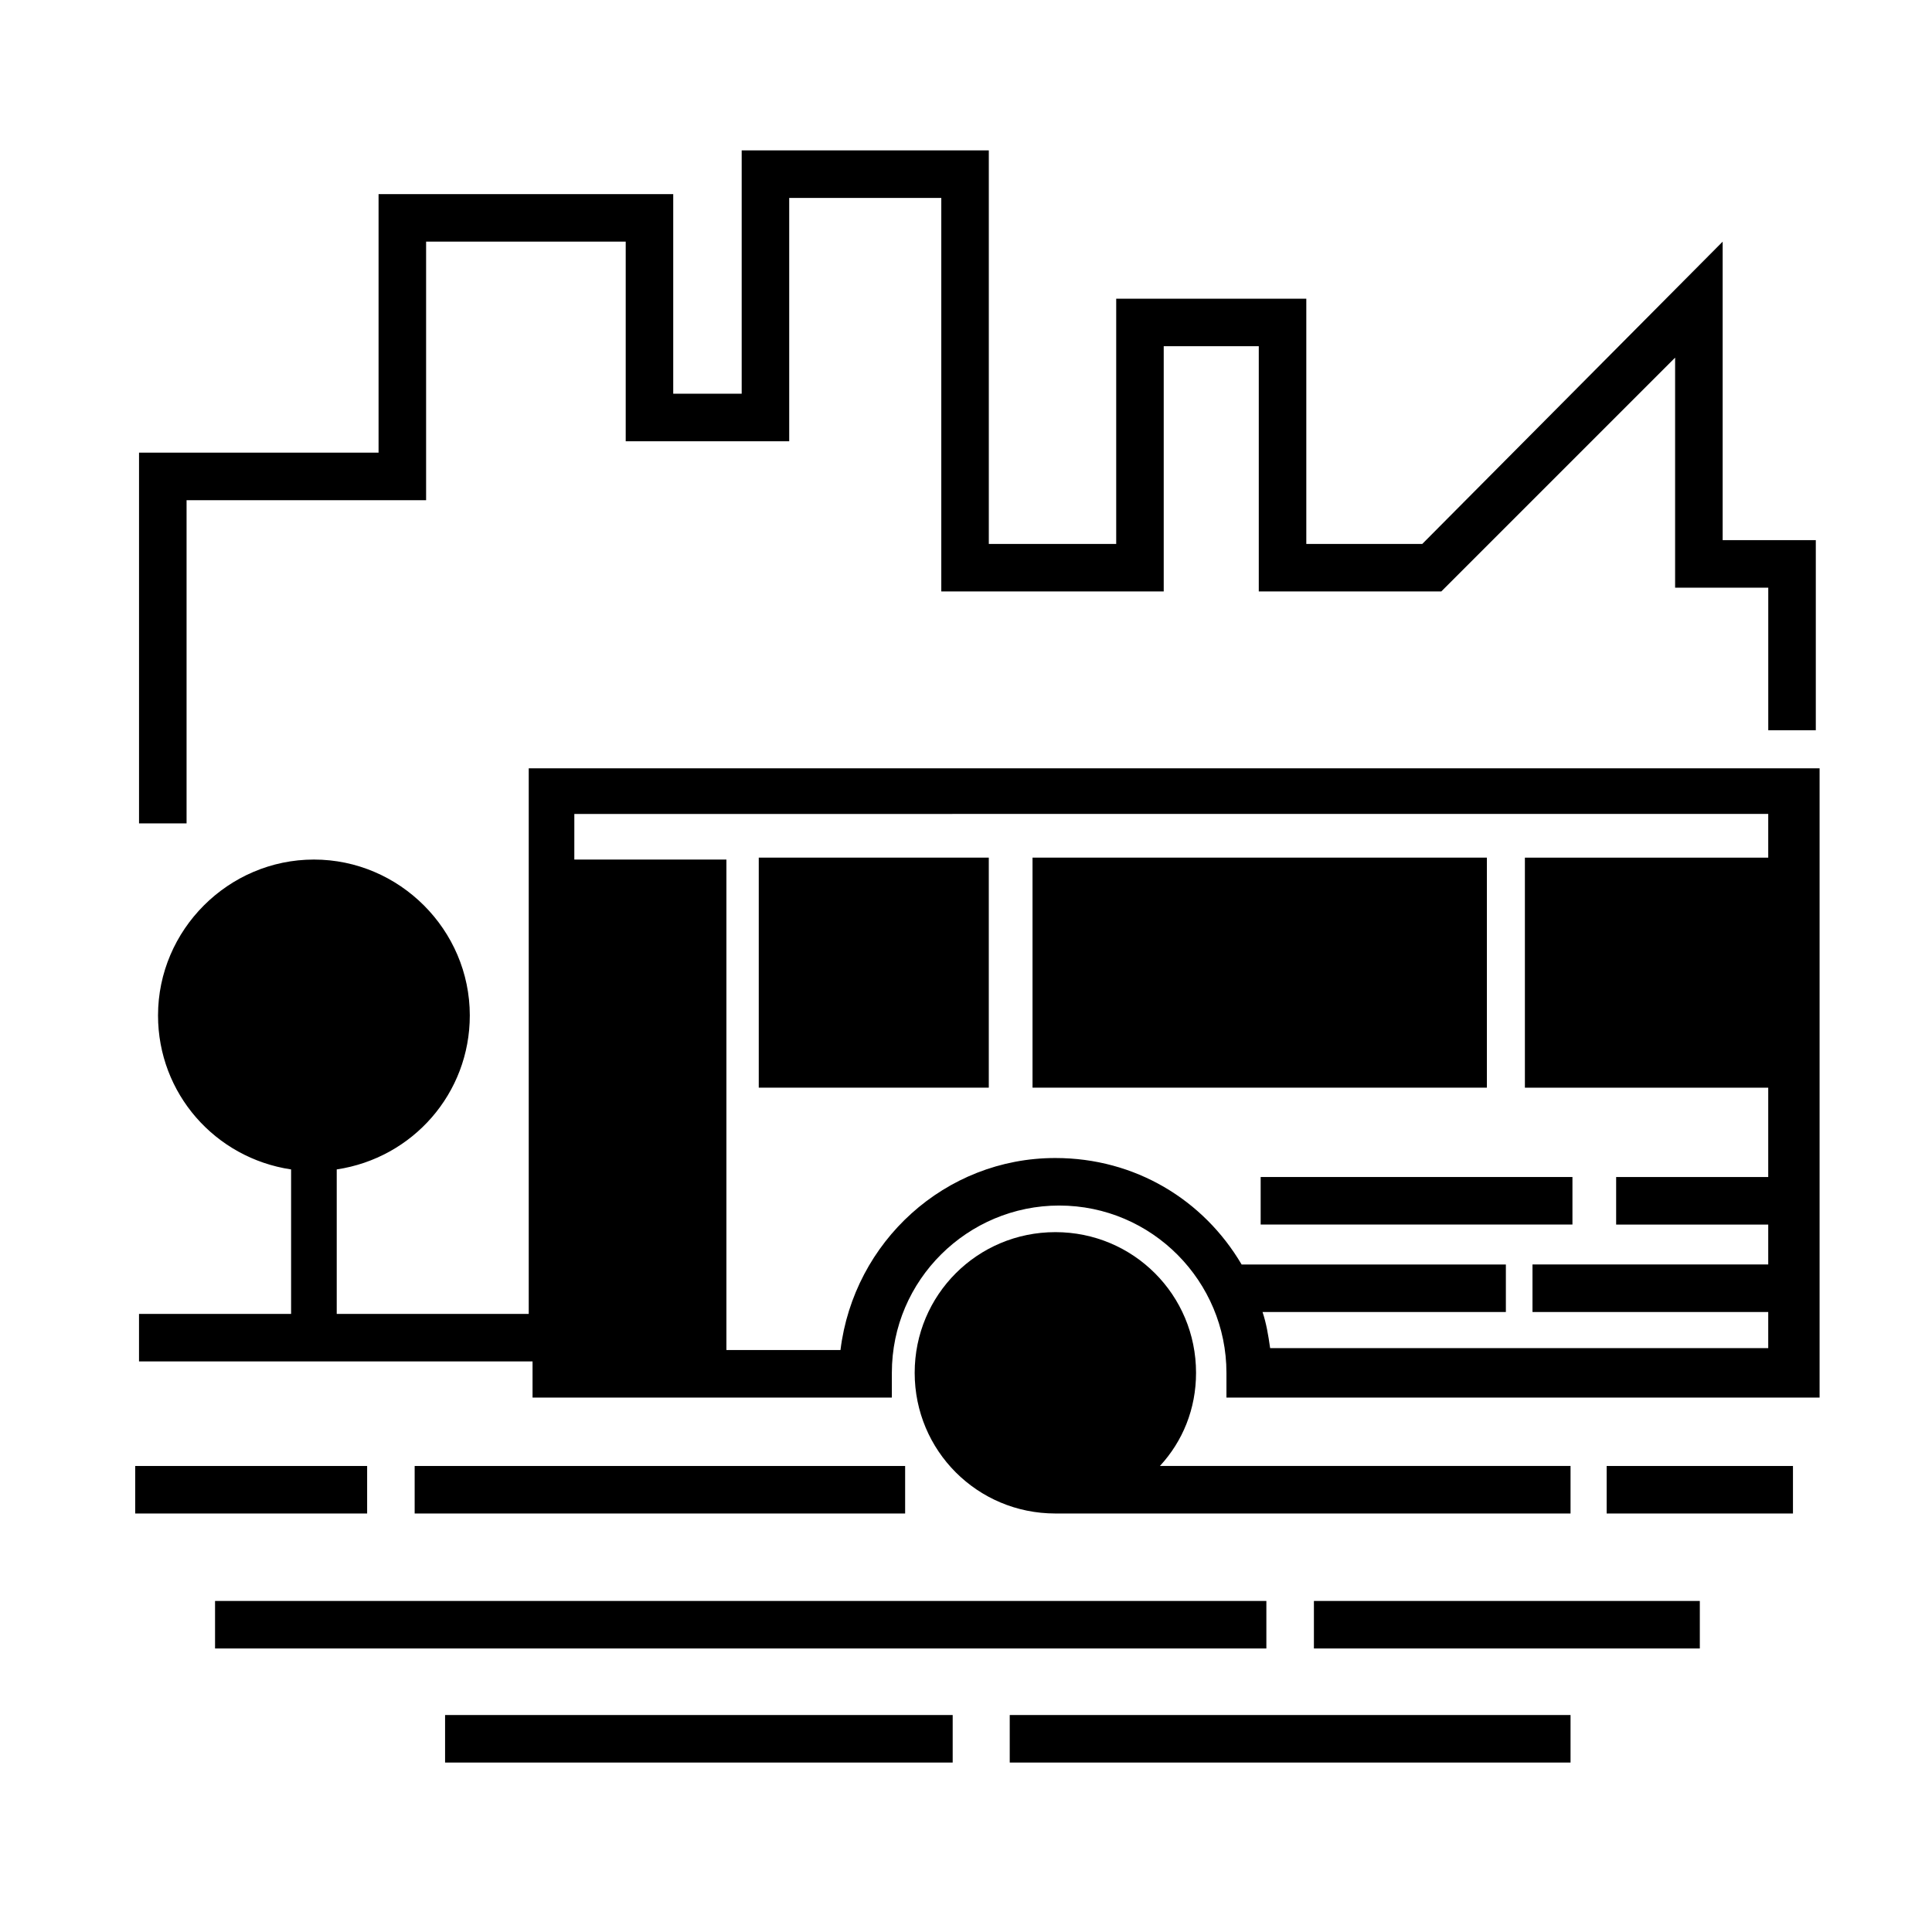 <?xml version="1.0" encoding="UTF-8"?>
<!-- Uploaded to: SVG Repo, www.svgrepo.com, Generator: SVG Repo Mixer Tools -->
<svg fill="#000000" width="800px" height="800px" version="1.1" viewBox="144 144 512 512" xmlns="http://www.w3.org/2000/svg">
 <g>
  <path d="m284.12 492.2h-50.883v-38.289c20.152-3.023 35.266-20.152 35.266-40.809 0-22.672-18.641-41.312-41.312-41.312s-41.312 18.641-41.312 41.312c0 20.656 15.113 37.785 35.266 40.809v38.289h-40.305v12.594h104.29v9.574h95.219v-6.551c0-24.688 20.152-44.336 44.336-44.336 24.688 0 44.336 20.152 44.336 44.336v6.551h157.19v-166.76h-342.09zm328.48-132.5v11.586h-64.488v60.961h64.488v23.68h-40.305v12.594h40.305v10.578h-62.473v12.594h62.473v9.574l-132 0.004c-0.504-3.527-1.008-6.551-2.016-9.574h64.488v-12.594h-70.031c-10.078-17.129-28.215-28.215-49.375-28.215-29.223 0-53.402 22.168-56.93 50.883h-30.23v-129.98h-40.305l0.004-12.086z"/>
  <path d="m423.68 470.53c-20.656 0-37.281 16.625-37.281 37.281s16.625 37.281 37.281 37.281h136.53v-12.594h-108.82c6.047-6.551 9.574-15.113 9.574-24.688 0.004-20.656-16.625-37.281-37.281-37.281z"/>
  <path d="m569.78 532.5h49.375v12.594h-49.375z"/>
  <path d="m253.89 532.5h129.98v12.594h-129.98z"/>
  <path d="m179.83 532.5h61.465v12.594h-61.465z"/>
  <path d="m200.99 568.27h278.61v12.594h-278.61z"/>
  <path d="m492.2 568.27h102.27v12.594h-102.27z"/>
  <path d="m261.95 598.5h134.52v12.594h-134.52z"/>
  <path d="m411.59 598.5h148.62v12.594h-148.62z"/>
  <path d="m538.04 371.28h-120.41v60.961h120.41z"/>
  <path d="m406.04 371.28h-60.961v60.961h60.961z"/>
  <path d="m478.09 455.92h82.625v12.594h-82.625z"/>
  <path d="m600.52 287.14v-79.098l-79.602 80.105h-30.734v-64.992h-50.379v64.992h-33.758v-104.29h-65.492v64.488h-18.141v-52.898h-78.09v68.516h-63.48v98.242h12.598v-85.645h63.48v-68.52h52.898v52.898h43.328v-64.484h40.305v104.29h58.945v-64.988h25.191v64.988h48.363l61.969-61.965v60.961h24.688v37.785h12.598v-50.383z"/>
 </g>
</svg>